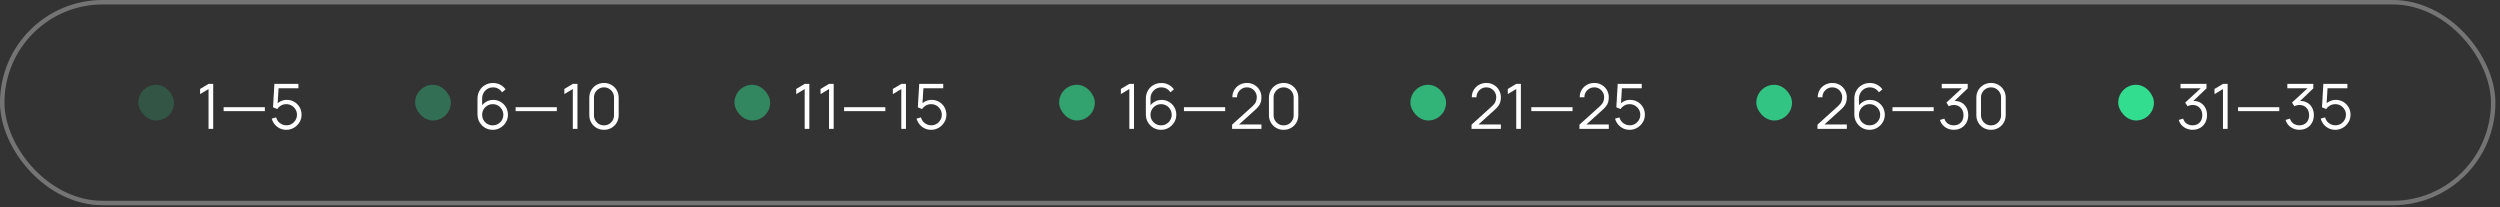 <svg width="470" height="39" viewBox="0 0 470 39" fill="none" xmlns="http://www.w3.org/2000/svg">
<rect x="0" y="0" width="470" height="39" fill="#333333" stroke="none"/>
<rect x="0.419" y="0.419" width="468.299" height="37.748" rx="18.874" stroke="white" stroke-opacity="0.32" stroke-width="0.839"/>
<rect opacity="0.2" x="26.004" y="15.938" width="6.711" height="6.711" rx="3.355" fill="#32DD8F"/>
<path d="M39.205 24.227V16.735L37.614 17.692V16.723L39.205 15.771H40.08V24.227H39.205ZM42.041 20.898V20.158H49.792V20.898H42.041ZM53.817 24.403C53.379 24.403 52.974 24.313 52.602 24.133C52.23 23.953 51.913 23.704 51.651 23.387C51.388 23.07 51.2 22.706 51.087 22.295L51.915 22.072C51.989 22.377 52.124 22.642 52.32 22.865C52.516 23.084 52.745 23.254 53.007 23.376C53.273 23.497 53.551 23.558 53.841 23.558C54.217 23.558 54.553 23.468 54.851 23.288C55.152 23.104 55.391 22.861 55.567 22.559C55.743 22.258 55.831 21.927 55.831 21.567C55.831 21.195 55.739 20.86 55.555 20.563C55.371 20.262 55.129 20.023 54.827 19.847C54.526 19.67 54.197 19.582 53.841 19.582C53.441 19.582 53.097 19.67 52.807 19.847C52.518 20.019 52.287 20.236 52.114 20.498L51.328 20.169L51.586 15.771H56.101V16.599H51.968L52.396 16.194L52.167 19.946L51.95 19.659C52.193 19.381 52.486 19.163 52.831 19.007C53.175 18.85 53.537 18.772 53.917 18.772C54.438 18.772 54.907 18.897 55.326 19.148C55.745 19.395 56.078 19.729 56.325 20.152C56.571 20.575 56.694 21.046 56.694 21.567C56.694 22.084 56.563 22.558 56.301 22.988C56.039 23.415 55.69 23.757 55.256 24.016C54.821 24.274 54.342 24.403 53.817 24.403Z" fill="white"/>
<rect opacity="0.35" x="78.042" y="15.938" width="6.711" height="6.711" rx="3.355" fill="#32DD8F"/>
<path d="M92.628 24.404C92.1 24.404 91.618 24.276 91.184 24.022C90.753 23.764 90.409 23.415 90.15 22.977C89.896 22.535 89.769 22.037 89.769 21.485V18.555C89.769 17.988 89.896 17.483 90.15 17.04C90.405 16.594 90.751 16.244 91.19 15.989C91.632 15.731 92.133 15.602 92.693 15.602C93.174 15.602 93.621 15.707 94.032 15.919C94.447 16.13 94.785 16.426 95.048 16.805L94.384 17.352C94.204 17.07 93.965 16.845 93.668 16.676C93.37 16.508 93.045 16.424 92.693 16.424C92.298 16.424 91.945 16.52 91.636 16.712C91.327 16.903 91.084 17.156 90.908 17.469C90.732 17.778 90.644 18.115 90.644 18.479V20.323L90.426 20.076C90.673 19.689 90.996 19.375 91.395 19.137C91.799 18.898 92.237 18.778 92.711 18.778C93.235 18.778 93.707 18.904 94.126 19.154C94.545 19.401 94.877 19.735 95.124 20.158C95.371 20.581 95.494 21.055 95.494 21.579C95.494 22.1 95.363 22.574 95.1 23C94.842 23.427 94.496 23.768 94.061 24.022C93.63 24.276 93.153 24.404 92.628 24.404ZM92.628 23.564C92.996 23.564 93.331 23.476 93.632 23.3C93.938 23.124 94.178 22.885 94.355 22.583C94.535 22.282 94.625 21.947 94.625 21.579C94.625 21.211 94.535 20.877 94.355 20.575C94.178 20.27 93.94 20.029 93.638 19.853C93.337 19.673 93.002 19.583 92.634 19.583C92.266 19.583 91.932 19.673 91.63 19.853C91.329 20.029 91.088 20.27 90.908 20.575C90.732 20.877 90.644 21.211 90.644 21.579C90.644 21.943 90.732 22.276 90.908 22.578C91.084 22.879 91.323 23.12 91.624 23.3C91.926 23.476 92.26 23.564 92.628 23.564ZM96.934 20.898V20.158H104.685V20.898H96.934ZM107.689 24.227V16.735L106.097 17.692V16.723L107.689 15.772H108.563V24.227H107.689ZM113.551 24.404C113.03 24.404 112.56 24.282 112.141 24.04C111.726 23.797 111.397 23.468 111.155 23.053C110.912 22.634 110.791 22.165 110.791 21.644V18.356C110.791 17.835 110.912 17.367 111.155 16.952C111.397 16.533 111.726 16.203 112.141 15.96C112.56 15.717 113.03 15.596 113.551 15.596C114.071 15.596 114.539 15.717 114.954 15.96C115.373 16.203 115.704 16.533 115.946 16.952C116.189 17.367 116.31 17.835 116.31 18.356V21.644C116.31 22.165 116.189 22.634 115.946 23.053C115.704 23.468 115.373 23.797 114.954 24.04C114.539 24.282 114.071 24.404 113.551 24.404ZM113.551 23.57C113.899 23.57 114.216 23.486 114.502 23.317C114.788 23.145 115.015 22.916 115.183 22.63C115.351 22.345 115.435 22.029 115.435 21.685V18.314C115.435 17.966 115.351 17.649 115.183 17.363C115.015 17.078 114.788 16.85 114.502 16.682C114.216 16.51 113.899 16.424 113.551 16.424C113.202 16.424 112.885 16.51 112.599 16.682C112.313 16.85 112.086 17.078 111.918 17.363C111.75 17.649 111.666 17.966 111.666 18.314V21.685C111.666 22.029 111.75 22.345 111.918 22.63C112.086 22.916 112.313 23.145 112.599 23.317C112.885 23.486 113.202 23.57 113.551 23.57Z" fill="white"/>
<rect opacity="0.5" x="138.079" y="15.938" width="6.711" height="6.711" rx="3.355" fill="#32DD8F"/>
<path d="M151.28 24.227V16.735L149.689 17.692V16.723L151.28 15.772H152.155V24.227H151.28ZM155.856 24.227V16.735L154.265 17.692V16.723L155.856 15.772H156.731V24.227H155.856ZM158.692 20.898V20.158H166.442V20.898H158.692ZM169.446 24.227V16.735L167.855 17.692V16.723L169.446 15.772H170.321V24.227H169.446ZM175.044 24.404C174.605 24.404 174.2 24.314 173.828 24.134C173.457 23.953 173.139 23.705 172.877 23.388C172.615 23.071 172.427 22.707 172.313 22.296L173.141 22.073C173.216 22.378 173.351 22.642 173.547 22.865C173.742 23.084 173.971 23.255 174.234 23.376C174.5 23.497 174.778 23.558 175.067 23.558C175.443 23.558 175.78 23.468 176.077 23.288C176.379 23.104 176.618 22.861 176.794 22.56C176.97 22.259 177.058 21.928 177.058 21.568C177.058 21.196 176.966 20.861 176.782 20.564C176.598 20.262 176.355 20.023 176.054 19.847C175.752 19.671 175.424 19.583 175.067 19.583C174.668 19.583 174.324 19.671 174.034 19.847C173.744 20.019 173.513 20.237 173.341 20.499L172.554 20.17L172.813 15.772H177.328V16.6H173.194L173.623 16.195L173.394 19.947L173.177 19.659C173.419 19.381 173.713 19.164 174.057 19.007C174.402 18.851 174.764 18.773 175.144 18.773C175.664 18.773 176.134 18.898 176.553 19.148C176.972 19.395 177.305 19.73 177.551 20.152C177.798 20.575 177.921 21.047 177.921 21.568C177.921 22.084 177.79 22.558 177.528 22.989C177.265 23.415 176.917 23.758 176.483 24.016C176.048 24.274 175.568 24.404 175.044 24.404Z" fill="white"/>
<rect opacity="0.65" x="199.116" y="15.938" width="6.711" height="6.711" rx="3.355" fill="#32DD8F"/>
<path d="M212.317 24.227V16.735L210.726 17.692V16.723L212.317 15.772H213.192V24.227H212.317ZM218.279 24.404C217.751 24.404 217.269 24.276 216.835 24.022C216.404 23.764 216.059 23.415 215.801 22.977C215.547 22.535 215.419 22.037 215.419 21.485V18.555C215.419 17.988 215.547 17.483 215.801 17.04C216.056 16.594 216.402 16.244 216.84 15.989C217.283 15.731 217.784 15.602 218.344 15.602C218.825 15.602 219.271 15.707 219.682 15.919C220.097 16.13 220.436 16.426 220.698 16.805L220.035 17.352C219.855 17.07 219.616 16.845 219.318 16.676C219.021 16.508 218.696 16.424 218.344 16.424C217.948 16.424 217.596 16.52 217.287 16.712C216.977 16.903 216.735 17.156 216.559 17.469C216.382 17.778 216.294 18.115 216.294 18.479V20.323L216.077 20.076C216.324 19.689 216.647 19.375 217.046 19.137C217.449 18.898 217.888 18.778 218.361 18.778C218.886 18.778 219.358 18.904 219.776 19.154C220.195 19.401 220.528 19.735 220.775 20.158C221.021 20.581 221.145 21.055 221.145 21.579C221.145 22.1 221.013 22.574 220.751 23C220.493 23.427 220.146 23.768 219.712 24.022C219.281 24.276 218.804 24.404 218.279 24.404ZM218.279 23.564C218.647 23.564 218.982 23.476 219.283 23.3C219.588 23.124 219.829 22.885 220.005 22.583C220.185 22.282 220.275 21.947 220.275 21.579C220.275 21.211 220.185 20.877 220.005 20.575C219.829 20.27 219.59 20.029 219.289 19.853C218.988 19.673 218.653 19.583 218.285 19.583C217.917 19.583 217.582 19.673 217.281 19.853C216.979 20.029 216.739 20.27 216.559 20.575C216.382 20.877 216.294 21.211 216.294 21.579C216.294 21.943 216.382 22.276 216.559 22.578C216.735 22.879 216.974 23.12 217.275 23.3C217.576 23.476 217.911 23.564 218.279 23.564ZM222.585 20.898V20.158H230.335V20.898H222.585ZM231.631 24.222L231.636 23.435L235.459 19.982C235.788 19.685 236.005 19.403 236.111 19.137C236.22 18.866 236.275 18.585 236.275 18.291C236.275 17.943 236.193 17.628 236.029 17.346C235.864 17.064 235.643 16.841 235.365 16.676C235.087 16.508 234.776 16.424 234.431 16.424C234.071 16.424 233.75 16.51 233.468 16.682C233.187 16.854 232.963 17.081 232.799 17.363C232.639 17.645 232.56 17.952 232.564 18.285H231.683C231.683 17.772 231.805 17.312 232.047 16.905C232.29 16.498 232.619 16.179 233.034 15.948C233.449 15.713 233.919 15.596 234.443 15.596C234.956 15.596 235.416 15.717 235.823 15.96C236.234 16.199 236.557 16.524 236.792 16.935C237.031 17.342 237.15 17.796 237.15 18.297C237.15 18.649 237.107 18.96 237.021 19.23C236.939 19.497 236.808 19.745 236.628 19.976C236.451 20.203 236.226 20.438 235.952 20.681L232.558 23.746L232.423 23.394H237.15V24.222H231.631ZM241.323 24.404C240.802 24.404 240.332 24.282 239.914 24.04C239.499 23.797 239.17 23.468 238.927 23.053C238.684 22.634 238.563 22.165 238.563 21.644V18.356C238.563 17.835 238.684 17.367 238.927 16.952C239.17 16.533 239.499 16.203 239.914 15.96C240.332 15.717 240.802 15.596 241.323 15.596C241.844 15.596 242.311 15.717 242.726 15.96C243.145 16.203 243.476 16.533 243.719 16.952C243.961 17.367 244.083 17.835 244.083 18.356V21.644C244.083 22.165 243.961 22.634 243.719 23.053C243.476 23.468 243.145 23.797 242.726 24.04C242.311 24.282 241.844 24.404 241.323 24.404ZM241.323 23.57C241.671 23.57 241.988 23.486 242.274 23.317C242.56 23.145 242.787 22.916 242.955 22.63C243.124 22.345 243.208 22.029 243.208 21.685V18.314C243.208 17.966 243.124 17.649 242.955 17.363C242.787 17.078 242.56 16.85 242.274 16.682C241.988 16.51 241.671 16.424 241.323 16.424C240.974 16.424 240.657 16.51 240.372 16.682C240.086 16.85 239.859 17.078 239.69 17.363C239.522 17.649 239.438 17.966 239.438 18.314V21.685C239.438 22.029 239.522 22.345 239.69 22.63C239.859 22.916 240.086 23.145 240.372 23.317C240.657 23.486 240.974 23.57 241.323 23.57Z" fill="white"/>
<rect opacity="0.75" x="265.154" y="15.938" width="6.711" height="6.711" rx="3.355" fill="#32DD8F"/>
<path d="M276.646 24.222L276.652 23.435L280.474 19.982C280.803 19.685 281.02 19.403 281.126 19.137C281.236 18.866 281.291 18.585 281.291 18.291C281.291 17.943 281.208 17.628 281.044 17.346C280.88 17.064 280.658 16.841 280.38 16.676C280.103 16.508 279.791 16.424 279.447 16.424C279.087 16.424 278.766 16.51 278.484 16.682C278.202 16.854 277.979 17.081 277.814 17.363C277.654 17.645 277.576 17.952 277.58 18.285H276.699C276.699 17.772 276.82 17.312 277.063 16.905C277.306 16.498 277.634 16.179 278.049 15.948C278.464 15.713 278.934 15.596 279.459 15.596C279.971 15.596 280.431 15.717 280.838 15.96C281.25 16.199 281.572 16.524 281.807 16.935C282.046 17.342 282.166 17.796 282.166 18.297C282.166 18.649 282.122 18.96 282.036 19.23C281.954 19.497 281.823 19.745 281.643 19.976C281.467 20.203 281.242 20.438 280.968 20.681L277.574 23.746L277.439 23.394H282.166V24.222H276.646ZM285.052 24.227V16.735L283.461 17.692V16.723L285.052 15.772H285.927V24.227H285.052ZM287.888 20.898V20.158H295.639V20.898H287.888ZM296.934 24.222L296.94 23.435L300.762 19.982C301.091 19.685 301.308 19.403 301.414 19.137C301.524 18.866 301.579 18.585 301.579 18.291C301.579 17.943 301.496 17.628 301.332 17.346C301.168 17.064 300.946 16.841 300.668 16.676C300.391 16.508 300.079 16.424 299.735 16.424C299.375 16.424 299.054 16.51 298.772 16.682C298.49 16.854 298.267 17.081 298.102 17.363C297.942 17.645 297.864 17.952 297.868 18.285H296.987C296.987 17.772 297.108 17.312 297.351 16.905C297.594 16.498 297.922 16.179 298.337 15.948C298.752 15.713 299.222 15.596 299.747 15.596C300.259 15.596 300.719 15.717 301.126 15.96C301.537 16.199 301.86 16.524 302.095 16.935C302.334 17.342 302.454 17.796 302.454 18.297C302.454 18.649 302.41 18.96 302.324 19.23C302.242 19.497 302.111 19.745 301.931 19.976C301.755 20.203 301.53 20.438 301.256 20.681L297.862 23.746L297.727 23.394H302.454V24.222H296.934ZM306.362 24.404C305.924 24.404 305.518 24.314 305.147 24.134C304.775 23.953 304.458 23.705 304.195 23.388C303.933 23.071 303.745 22.707 303.632 22.296L304.46 22.073C304.534 22.378 304.669 22.642 304.865 22.865C305.06 23.084 305.289 23.255 305.552 23.376C305.818 23.497 306.096 23.558 306.385 23.558C306.761 23.558 307.098 23.468 307.395 23.288C307.697 23.104 307.936 22.861 308.112 22.56C308.288 22.259 308.376 21.928 308.376 21.568C308.376 21.196 308.284 20.861 308.1 20.564C307.916 20.262 307.673 20.023 307.372 19.847C307.071 19.671 306.742 19.583 306.385 19.583C305.986 19.583 305.642 19.671 305.352 19.847C305.062 20.019 304.831 20.237 304.659 20.499L303.872 20.17L304.131 15.772H308.646V16.6H304.512L304.941 16.195L304.712 19.947L304.495 19.659C304.737 19.381 305.031 19.164 305.376 19.007C305.72 18.851 306.082 18.773 306.462 18.773C306.982 18.773 307.452 18.898 307.871 19.148C308.29 19.395 308.623 19.73 308.869 20.152C309.116 20.575 309.239 21.047 309.239 21.568C309.239 22.084 309.108 22.558 308.846 22.989C308.584 23.415 308.235 23.758 307.801 24.016C307.366 24.274 306.887 24.404 306.362 24.404Z" fill="white"/>
<rect opacity="0.85" x="330.191" y="15.938" width="6.711" height="6.711" rx="3.355" fill="#32DD8F"/>
<path d="M341.683 24.222L341.689 23.435L345.512 19.982C345.841 19.685 346.058 19.403 346.164 19.137C346.273 18.866 346.328 18.585 346.328 18.291C346.328 17.943 346.246 17.628 346.081 17.346C345.917 17.064 345.696 16.841 345.418 16.676C345.14 16.508 344.829 16.424 344.484 16.424C344.124 16.424 343.803 16.51 343.521 16.682C343.239 16.854 343.016 17.081 342.852 17.363C342.691 17.645 342.613 17.952 342.617 18.285H341.736C341.736 17.772 341.857 17.312 342.1 16.905C342.343 16.498 342.672 16.179 343.087 15.948C343.502 15.713 343.971 15.596 344.496 15.596C345.009 15.596 345.469 15.717 345.876 15.96C346.287 16.199 346.61 16.524 346.845 16.935C347.083 17.342 347.203 17.796 347.203 18.297C347.203 18.649 347.16 18.96 347.074 19.23C346.991 19.497 346.86 19.745 346.68 19.976C346.504 20.203 346.279 20.438 346.005 20.681L342.611 23.746L342.476 23.394H347.203V24.222H341.683ZM351.475 24.404C350.947 24.404 350.465 24.276 350.031 24.022C349.6 23.764 349.256 23.415 348.997 22.977C348.743 22.535 348.616 22.037 348.616 21.485V18.555C348.616 17.988 348.743 17.483 348.997 17.04C349.252 16.594 349.598 16.244 350.037 15.989C350.479 15.731 350.98 15.602 351.54 15.602C352.022 15.602 352.468 15.707 352.879 15.919C353.294 16.13 353.632 16.426 353.895 16.805L353.231 17.352C353.051 17.07 352.812 16.845 352.515 16.676C352.217 16.508 351.892 16.424 351.54 16.424C351.145 16.424 350.792 16.52 350.483 16.712C350.174 16.903 349.931 17.156 349.755 17.469C349.579 17.778 349.491 18.115 349.491 18.479V20.323L349.273 20.076C349.52 19.689 349.843 19.375 350.242 19.137C350.646 18.898 351.084 18.778 351.558 18.778C352.082 18.778 352.554 18.904 352.973 19.154C353.392 19.401 353.724 19.735 353.971 20.158C354.218 20.581 354.341 21.055 354.341 21.579C354.341 22.1 354.21 22.574 353.948 23C353.689 23.427 353.343 23.768 352.908 24.022C352.478 24.276 352 24.404 351.475 24.404ZM351.475 23.564C351.843 23.564 352.178 23.476 352.48 23.3C352.785 23.124 353.026 22.885 353.202 22.583C353.382 22.282 353.472 21.947 353.472 21.579C353.472 21.211 353.382 20.877 353.202 20.575C353.026 20.27 352.787 20.029 352.485 19.853C352.184 19.673 351.849 19.583 351.481 19.583C351.113 19.583 350.779 19.673 350.477 19.853C350.176 20.029 349.935 20.27 349.755 20.575C349.579 20.877 349.491 21.211 349.491 21.579C349.491 21.943 349.579 22.276 349.755 22.578C349.931 22.879 350.17 23.12 350.471 23.3C350.773 23.476 351.107 23.564 351.475 23.564ZM355.781 20.898V20.158H363.532V20.898H355.781ZM367.334 24.398C366.915 24.398 366.53 24.323 366.177 24.175C365.825 24.026 365.522 23.814 365.267 23.541C365.013 23.263 364.827 22.932 364.709 22.548L365.532 22.302C365.672 22.72 365.903 23.038 366.224 23.253C366.549 23.468 366.915 23.572 367.323 23.564C367.698 23.556 368.021 23.472 368.291 23.311C368.565 23.151 368.775 22.928 368.92 22.642C369.065 22.356 369.137 22.026 369.137 21.65C369.137 21.074 368.969 20.612 368.632 20.264C368.299 19.912 367.859 19.735 367.311 19.735C367.158 19.735 366.998 19.757 366.829 19.8C366.661 19.839 366.504 19.896 366.36 19.97L365.925 19.283L369.213 16.248L369.354 16.6H365.044V15.772H369.93V16.612L367.064 19.348L367.052 19.007C367.64 18.933 368.156 19 368.603 19.207C369.049 19.415 369.397 19.732 369.648 20.158C369.902 20.581 370.029 21.078 370.029 21.65C370.029 22.19 369.912 22.668 369.677 23.082C369.446 23.494 369.127 23.817 368.72 24.051C368.313 24.282 367.851 24.398 367.334 24.398ZM374.313 24.404C373.792 24.404 373.322 24.282 372.904 24.04C372.489 23.797 372.16 23.468 371.917 23.053C371.674 22.634 371.553 22.165 371.553 21.644V18.356C371.553 17.835 371.674 17.367 371.917 16.952C372.16 16.533 372.489 16.203 372.904 15.96C373.322 15.717 373.792 15.596 374.313 15.596C374.833 15.596 375.301 15.717 375.716 15.96C376.135 16.203 376.466 16.533 376.709 16.952C376.951 17.367 377.073 17.835 377.073 18.356V21.644C377.073 22.165 376.951 22.634 376.709 23.053C376.466 23.468 376.135 23.797 375.716 24.04C375.301 24.282 374.833 24.404 374.313 24.404ZM374.313 23.57C374.661 23.57 374.978 23.486 375.264 23.317C375.55 23.145 375.777 22.916 375.945 22.63C376.114 22.345 376.198 22.029 376.198 21.685V18.314C376.198 17.966 376.114 17.649 375.945 17.363C375.777 17.078 375.55 16.85 375.264 16.682C374.978 16.51 374.661 16.424 374.313 16.424C373.964 16.424 373.647 16.51 373.362 16.682C373.076 16.85 372.849 17.078 372.68 17.363C372.512 17.649 372.428 17.966 372.428 18.314V21.685C372.428 22.029 372.512 22.345 372.68 22.63C372.849 22.916 373.076 23.145 373.362 23.317C373.647 23.486 373.964 23.57 374.313 23.57Z" fill="white"/>
<rect x="398.228" y="15.938" width="6.711" height="6.711" rx="3.355" fill="#32DD8F"/>
<path d="M412.228 24.398C411.809 24.398 411.423 24.323 411.071 24.175C410.719 24.026 410.415 23.814 410.161 23.541C409.907 23.263 409.721 22.932 409.603 22.548L410.425 22.302C410.566 22.72 410.797 23.038 411.118 23.253C411.443 23.468 411.809 23.572 412.216 23.564C412.592 23.556 412.915 23.472 413.185 23.311C413.459 23.151 413.669 22.928 413.813 22.642C413.958 22.356 414.031 22.026 414.031 21.65C414.031 21.074 413.862 20.612 413.526 20.264C413.193 19.912 412.752 19.735 412.204 19.735C412.052 19.735 411.891 19.757 411.723 19.8C411.555 19.839 411.398 19.896 411.253 19.97L410.819 19.283L414.107 16.248L414.248 16.6H409.938V15.772H414.823V16.612L411.958 19.348L411.946 19.007C412.533 18.933 413.05 19 413.496 19.207C413.943 19.415 414.291 19.732 414.541 20.158C414.796 20.581 414.923 21.078 414.923 21.65C414.923 22.19 414.806 22.668 414.571 23.082C414.34 23.494 414.021 23.817 413.614 24.051C413.207 24.282 412.745 24.398 412.228 24.398ZM417.921 24.227V16.735L416.329 17.692V16.723L417.921 15.772H418.796V24.227H417.921ZM420.756 20.898V20.158H428.507V20.898H420.756ZM432.309 24.398C431.891 24.398 431.505 24.323 431.153 24.175C430.8 24.026 430.497 23.814 430.243 23.541C429.988 23.263 429.802 22.932 429.685 22.548L430.507 22.302C430.648 22.72 430.879 23.038 431.2 23.253C431.525 23.468 431.891 23.572 432.298 23.564C432.674 23.556 432.996 23.472 433.267 23.311C433.541 23.151 433.75 22.928 433.895 22.642C434.04 22.356 434.112 22.026 434.112 21.65C434.112 21.074 433.944 20.612 433.607 20.264C433.274 19.912 432.834 19.735 432.286 19.735C432.133 19.735 431.973 19.757 431.804 19.8C431.636 19.839 431.48 19.896 431.335 19.97L430.9 19.283L434.188 16.248L434.329 16.6H430.019V15.772H434.905V16.612L432.039 19.348L432.028 19.007C432.615 18.933 433.132 19 433.578 19.207C434.024 19.415 434.372 19.732 434.623 20.158C434.877 20.581 435.005 21.078 435.005 21.65C435.005 22.19 434.887 22.668 434.652 23.082C434.421 23.494 434.102 23.817 433.695 24.051C433.288 24.282 432.826 24.398 432.309 24.398ZM439.024 24.404C438.585 24.404 438.18 24.314 437.808 24.134C437.436 23.953 437.119 23.705 436.857 23.388C436.595 23.071 436.407 22.707 436.293 22.296L437.121 22.073C437.196 22.378 437.331 22.642 437.527 22.865C437.722 23.084 437.951 23.255 438.214 23.376C438.48 23.497 438.758 23.558 439.047 23.558C439.423 23.558 439.76 23.468 440.057 23.288C440.359 23.104 440.598 22.861 440.774 22.56C440.95 22.259 441.038 21.928 441.038 21.568C441.038 21.196 440.946 20.861 440.762 20.564C440.578 20.262 440.335 20.023 440.034 19.847C439.732 19.671 439.404 19.583 439.047 19.583C438.648 19.583 438.304 19.671 438.014 19.847C437.724 20.019 437.493 20.237 437.321 20.499L436.534 20.17L436.793 15.772H441.308V16.6H437.174L437.603 16.195L437.374 19.947L437.157 19.659C437.399 19.381 437.693 19.164 438.037 19.007C438.382 18.851 438.744 18.773 439.124 18.773C439.644 18.773 440.114 18.898 440.533 19.148C440.952 19.395 441.285 19.73 441.531 20.152C441.778 20.575 441.901 21.047 441.901 21.568C441.901 22.084 441.77 22.558 441.508 22.989C441.245 23.415 440.897 23.758 440.462 24.016C440.028 24.274 439.548 24.404 439.024 24.404Z" fill="white"/>
</svg>
